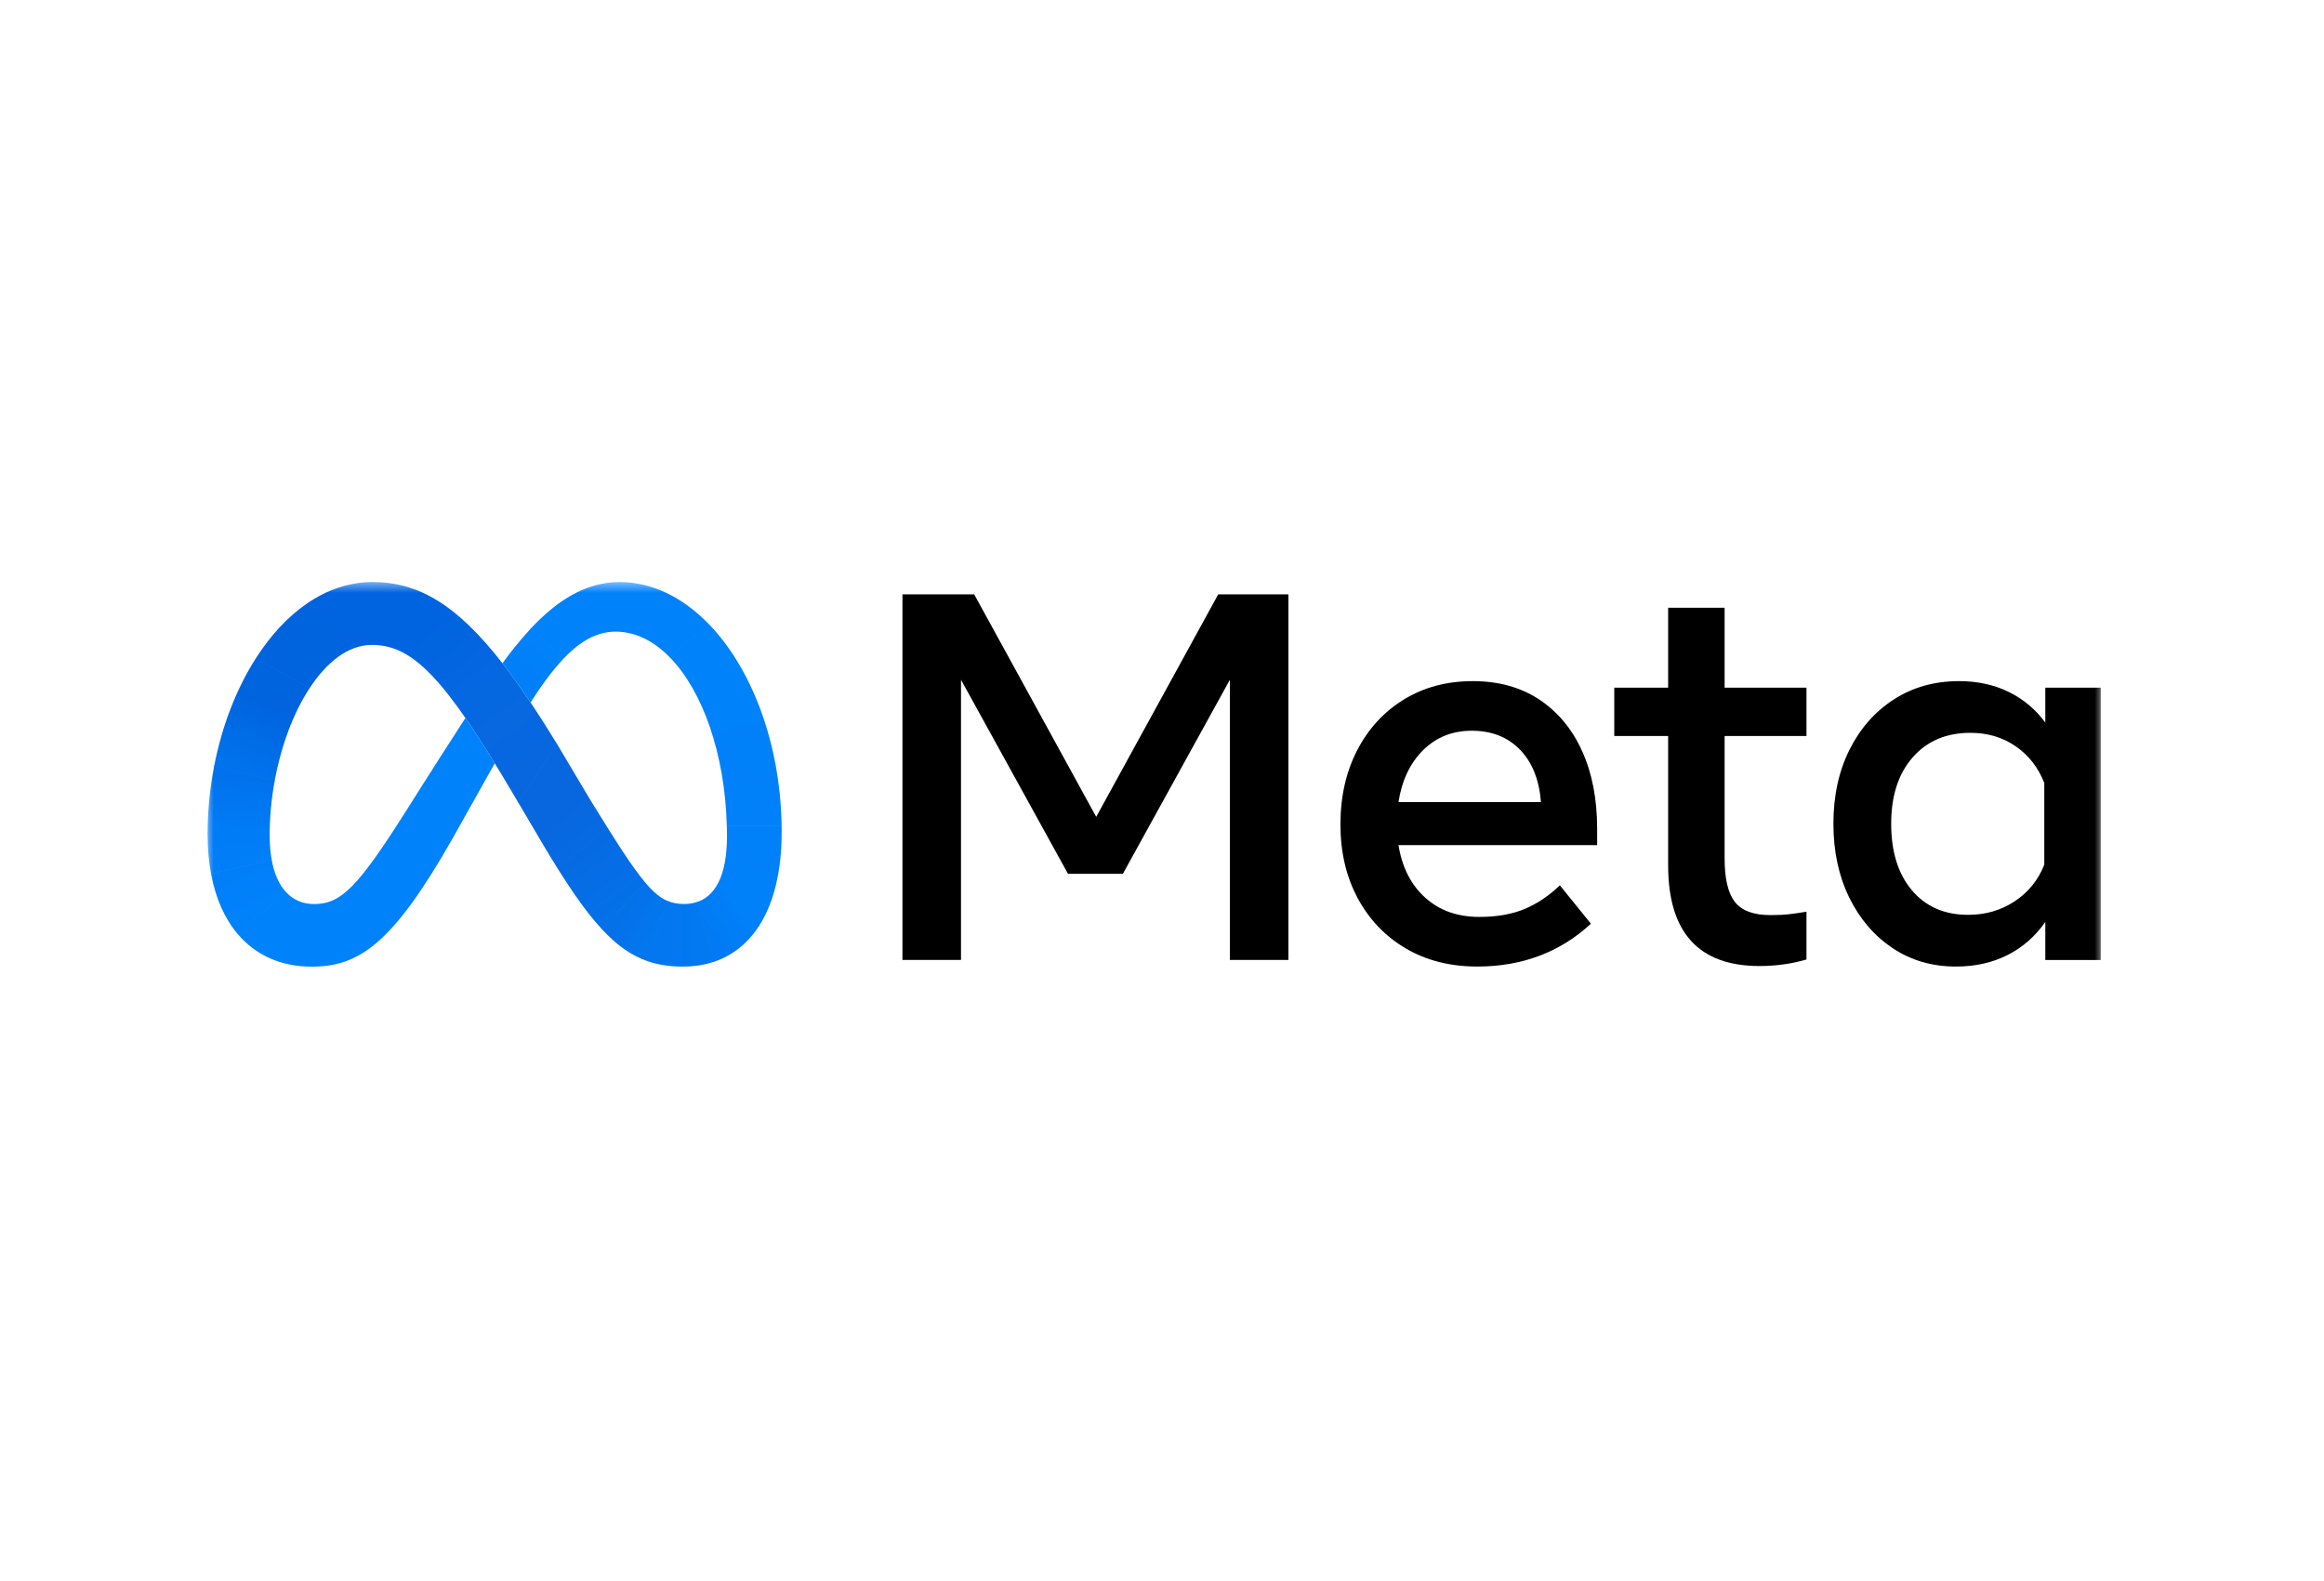 <?xml version="1.0" encoding="UTF-8"?>
<svg xmlns="http://www.w3.org/2000/svg" width="147" height="100" viewBox="0 0 147 100" fill="none">
  <rect width="147" height="100" fill="white"></rect>
  <mask id="mask0_394_7867" style="mask-type:luminance" maskUnits="userSpaceOnUse" x="13" y="36" width="121" height="28">
    <path d="M133.008 36.69H13V63.31H133.008V36.69Z" fill="white"></path>
  </mask>
  <g mask="url(#mask0_394_7867)">
    <path d="M57.083 37.602H61.621L69.339 51.677L77.056 37.602H81.496V60.73H77.793V43.004L71.026 55.279H67.553L60.786 43.004V60.73H57.083V37.602Z" fill="black"></path>
    <path d="M93.439 61.146C91.724 61.146 90.216 60.763 88.916 59.998C87.617 59.232 86.603 58.172 85.877 56.818C85.15 55.463 84.787 53.91 84.787 52.159C84.787 50.386 85.143 48.817 85.853 47.451C86.562 46.086 87.548 45.017 88.81 44.246C90.072 43.475 91.522 43.09 93.16 43.09C94.787 43.09 96.188 43.478 97.363 44.254C98.537 45.031 99.441 46.118 100.074 47.517C100.708 48.916 101.025 50.557 101.025 52.44V53.464H88.458C88.687 54.874 89.252 55.984 90.154 56.793C91.055 57.602 92.193 58.007 93.57 58.007C94.673 58.007 95.623 57.842 96.421 57.511C97.218 57.181 97.966 56.68 98.665 56.008L100.631 58.437C98.676 60.243 96.278 61.146 93.439 61.146ZM96.142 47.426C95.366 46.628 94.35 46.228 93.094 46.228C91.871 46.228 90.847 46.636 90.022 47.451C89.198 48.266 88.676 49.362 88.458 50.739H97.469C97.36 49.329 96.918 48.225 96.142 47.426Z" fill="black"></path>
    <path d="M105.515 46.56H102.107V43.503H105.515V38.448H109.087V43.503H114.265V46.56H109.087V54.307C109.087 55.596 109.306 56.515 109.742 57.066C110.179 57.617 110.927 57.892 111.987 57.892C112.457 57.892 112.855 57.873 113.183 57.834C113.511 57.796 113.871 57.744 114.265 57.677V60.701C113.816 60.831 113.359 60.931 112.897 60.998C112.368 61.076 111.834 61.115 111.299 61.114C107.443 61.114 105.515 58.988 105.515 54.737V46.56Z" fill="black"></path>
    <path d="M132.878 60.733H129.372V58.321C128.749 59.224 127.958 59.921 126.996 60.411C126.035 60.901 124.943 61.146 123.719 61.146C122.212 61.146 120.877 60.758 119.713 59.981C118.55 59.205 117.635 58.137 116.969 56.776C116.303 55.416 115.969 53.861 115.969 52.11C115.969 50.347 116.308 48.789 116.985 47.434C117.662 46.08 118.599 45.017 119.795 44.246C120.991 43.475 122.365 43.09 123.916 43.09C125.085 43.09 126.133 43.318 127.062 43.775C127.978 44.222 128.771 44.889 129.372 45.716V43.503H132.878V60.733ZM129.307 49.532C128.924 48.552 128.321 47.779 127.496 47.211C126.671 46.644 125.718 46.361 124.637 46.361C123.108 46.361 121.89 46.878 120.983 47.913C120.076 48.949 119.623 50.347 119.623 52.11C119.623 53.883 120.06 55.287 120.934 56.322C121.808 57.357 122.993 57.875 124.49 57.875C125.593 57.875 126.576 57.589 127.439 57.016C128.302 56.443 128.924 55.673 129.307 54.703V49.532Z" fill="black"></path>
    <path d="M23.564 36.822C23.553 36.822 23.541 36.822 23.529 36.822L23.482 40.799C23.493 40.799 23.504 40.799 23.515 40.799C26.111 40.799 28.125 42.863 32.501 50.297L32.768 50.749L32.786 50.779L35.236 47.072L35.219 47.043C34.642 46.098 34.088 45.228 33.557 44.433C32.941 43.513 32.352 42.691 31.78 41.957C28.884 38.239 26.462 36.822 23.564 36.822Z" fill="url(#paint0_linear_394_7867)"></path>
    <path d="M23.53 36.822C20.619 36.837 18.044 38.736 16.186 41.641C16.18 41.65 16.175 41.658 16.169 41.667L19.581 43.539C19.587 43.531 19.592 43.522 19.598 43.514C20.683 41.866 22.034 40.815 23.483 40.799C23.494 40.799 23.505 40.799 23.516 40.799L23.566 36.822C23.554 36.822 23.542 36.822 23.53 36.822Z" fill="url(#paint1_linear_394_7867)"></path>
    <path d="M16.183 41.643C16.178 41.652 16.173 41.66 16.167 41.669C14.946 43.586 14.035 45.939 13.543 48.477C13.541 48.488 13.539 48.499 13.537 48.51L17.37 49.422C17.372 49.411 17.374 49.4 17.376 49.389C17.786 47.158 18.566 45.089 19.579 43.541C19.585 43.533 19.59 43.525 19.596 43.516L16.183 41.643Z" fill="url(#paint2_linear_394_7867)"></path>
    <path d="M17.377 49.39L13.544 48.478C13.542 48.489 13.54 48.5 13.537 48.511C13.269 49.907 13.133 51.325 13.13 52.747C13.13 52.758 13.13 52.77 13.13 52.781L17.061 53.136C17.061 53.124 17.061 53.113 17.06 53.101C17.058 53.019 17.057 52.935 17.057 52.851C17.059 51.701 17.164 50.554 17.371 49.423C17.373 49.412 17.375 49.401 17.377 49.39Z" fill="url(#paint3_linear_394_7867)"></path>
    <path d="M17.181 54.367C17.11 53.958 17.07 53.545 17.061 53.13C17.061 53.119 17.061 53.107 17.06 53.096L13.13 52.741C13.13 52.753 13.13 52.764 13.13 52.776V52.778C13.13 53.663 13.203 54.491 13.345 55.257C13.347 55.268 13.349 55.279 13.351 55.29L17.187 54.4C17.185 54.389 17.183 54.378 17.181 54.367Z" fill="url(#paint4_linear_394_7867)"></path>
    <path d="M18.076 56.424C17.648 55.953 17.345 55.274 17.186 54.405C17.184 54.394 17.182 54.383 17.18 54.372L13.345 55.262C13.347 55.273 13.349 55.284 13.351 55.295C13.641 56.829 14.209 58.108 15.024 59.076C15.031 59.085 15.038 59.093 15.045 59.102L18.099 56.448C18.091 56.44 18.084 56.432 18.076 56.424Z" fill="url(#paint5_linear_394_7867)"></path>
    <path d="M29.44 45.42C27.128 48.994 25.728 51.236 25.728 51.236C22.649 56.102 21.584 57.193 19.87 57.193C19.155 57.193 18.557 56.936 18.099 56.445C18.092 56.437 18.084 56.429 18.077 56.421L15.024 59.073C15.031 59.082 15.039 59.09 15.046 59.099C16.17 60.42 17.757 61.153 19.72 61.153C22.69 61.153 24.826 59.741 28.624 53.048C28.624 53.048 30.207 50.23 31.296 48.288C30.621 47.19 30.008 46.24 29.44 45.42Z" fill="#0082FB"></path>
    <path d="M33.56 39.781C33.552 39.789 33.544 39.798 33.536 39.806C32.929 40.458 32.347 41.186 31.78 41.959C32.352 42.693 32.943 43.517 33.559 44.437C34.285 43.307 34.963 42.392 35.627 41.69C35.635 41.682 35.643 41.674 35.651 41.666L33.56 39.781Z" fill="url(#paint6_linear_394_7867)"></path>
    <path d="M44.78 39.428C43.168 37.786 41.246 36.822 39.191 36.822C37.025 36.822 35.203 38.019 33.559 39.778C33.551 39.786 33.543 39.795 33.535 39.803L35.626 41.687C35.634 41.679 35.642 41.671 35.649 41.663C36.732 40.527 37.78 39.96 38.942 39.96C40.192 39.96 41.363 40.553 42.376 41.594C42.384 41.602 42.392 41.61 42.4 41.618L44.804 39.452C44.796 39.444 44.788 39.436 44.78 39.428Z" fill="#0082FB"></path>
    <path d="M49.44 52.219C49.349 46.947 47.52 42.234 44.804 39.451C44.796 39.443 44.788 39.435 44.78 39.426L42.376 41.593C42.384 41.601 42.392 41.609 42.4 41.617C44.443 43.733 45.845 47.669 45.972 52.218C45.972 52.229 45.973 52.241 45.973 52.252L49.44 52.253C49.44 52.242 49.44 52.23 49.44 52.219Z" fill="url(#paint7_linear_394_7867)"></path>
    <path d="M49.441 52.257C49.441 52.245 49.441 52.234 49.44 52.223L45.973 52.221C45.973 52.233 45.974 52.244 45.974 52.256C45.979 52.469 45.982 52.684 45.982 52.9C45.982 54.14 45.798 55.143 45.425 55.867C45.419 55.877 45.414 55.888 45.408 55.899L47.993 58.61C48 58.6 48.006 58.59 48.012 58.58C48.951 57.12 49.444 55.092 49.444 52.632C49.444 52.506 49.443 52.382 49.441 52.257Z" fill="url(#paint8_linear_394_7867)"></path>
    <path d="M45.424 55.861C45.419 55.872 45.413 55.882 45.407 55.893C45.084 56.503 44.623 56.91 44.019 57.088L45.198 60.833C45.354 60.779 45.506 60.719 45.654 60.653C45.698 60.633 45.741 60.613 45.785 60.592C45.81 60.58 45.835 60.567 45.86 60.555C46.639 60.163 47.297 59.586 47.83 58.841C47.863 58.796 47.895 58.75 47.926 58.703C47.949 58.671 47.971 58.637 47.993 58.604C47.999 58.594 48.005 58.584 48.012 58.574L45.424 55.861Z" fill="url(#paint9_linear_394_7867)"></path>
    <path d="M43.268 57.189C42.873 57.189 42.524 57.13 42.183 56.976L40.976 60.811C41.654 61.044 42.378 61.15 43.184 61.15C43.928 61.15 44.61 61.037 45.229 60.821L44.051 57.077C43.797 57.154 43.533 57.192 43.268 57.189Z" fill="url(#paint10_linear_394_7867)"></path>
    <path d="M40.854 55.882C40.846 55.874 40.839 55.865 40.831 55.856L38.055 58.768C38.062 58.776 38.07 58.785 38.078 58.793C39.043 59.83 39.964 60.473 41.009 60.826L42.215 56.994C41.774 56.804 41.349 56.458 40.854 55.882Z" fill="url(#paint11_linear_394_7867)"></path>
    <path d="M40.832 55.853C39.999 54.877 38.969 53.251 37.348 50.621L35.236 47.07L35.219 47.041L32.768 50.747L32.786 50.776L34.282 53.315C35.733 55.762 36.915 57.533 38.055 58.765C38.063 58.773 38.071 58.782 38.078 58.79L40.854 55.879C40.847 55.871 40.839 55.862 40.832 55.853Z" fill="url(#paint12_linear_394_7867)"></path>
  </g>
  <defs>
    <linearGradient id="paint0_linear_394_7867" x1="33.607" y1="49.271" x2="25.388" y2="38.589" gradientUnits="userSpaceOnUse">
      <stop offset="0.001" stop-color="#0867DF"></stop>
      <stop offset="0.454" stop-color="#0668E1"></stop>
      <stop offset="0.859" stop-color="#0064E0"></stop>
    </linearGradient>
    <linearGradient id="paint1_linear_394_7867" x1="17.772" y1="42.309" x2="23.382" y2="38.085" gradientUnits="userSpaceOnUse">
      <stop offset="0.132" stop-color="#0064DF"></stop>
      <stop offset="0.999" stop-color="#0064E0"></stop>
    </linearGradient>
    <linearGradient id="paint2_linear_394_7867" x1="15.406" y1="48.576" x2="17.675" y2="42.911" gradientUnits="userSpaceOnUse">
      <stop offset="0.015" stop-color="#0072EC"></stop>
      <stop offset="0.688" stop-color="#0064DF"></stop>
    </linearGradient>
    <linearGradient id="paint3_linear_394_7867" x1="15.103" y1="52.679" x2="15.366" y2="49.212" gradientUnits="userSpaceOnUse">
      <stop offset="0.073" stop-color="#007CF6"></stop>
      <stop offset="0.994" stop-color="#0072EC"></stop>
    </linearGradient>
    <linearGradient id="paint4_linear_394_7867" x1="15.246" y1="54.557" x2="15.057" y2="53.168" gradientUnits="userSpaceOnUse">
      <stop offset="0.073" stop-color="#007FF9"></stop>
      <stop offset="1" stop-color="#007CF6"></stop>
    </linearGradient>
    <linearGradient id="paint5_linear_394_7867" x1="15.137" y1="54.927" x2="16.306" y2="57.387" gradientUnits="userSpaceOnUse">
      <stop offset="0.073" stop-color="#007FF9"></stop>
      <stop offset="1" stop-color="#0082FB"></stop>
    </linearGradient>
    <linearGradient id="paint6_linear_394_7867" x1="32.873" y1="42.987" x2="34.415" y2="40.872" gradientUnits="userSpaceOnUse">
      <stop offset="0.28" stop-color="#007FF8"></stop>
      <stop offset="0.914" stop-color="#0082FB"></stop>
    </linearGradient>
    <linearGradient id="paint7_linear_394_7867" x1="44.47" y1="40.226" x2="47.71" y2="52.049" gradientUnits="userSpaceOnUse">
      <stop stop-color="#0082FB"></stop>
      <stop offset="1" stop-color="#0081FA"></stop>
    </linearGradient>
    <linearGradient id="paint8_linear_394_7867" x1="48.432" y1="52.519" x2="46.386" y2="56.621" gradientUnits="userSpaceOnUse">
      <stop offset="0.062" stop-color="#0081FA"></stop>
      <stop offset="1" stop-color="#0080F9"></stop>
    </linearGradient>
    <linearGradient id="paint9_linear_394_7867" x1="44.807" y1="58.81" x2="46.705" y2="57.528" gradientUnits="userSpaceOnUse">
      <stop stop-color="#027AF3"></stop>
      <stop offset="1" stop-color="#0080F9"></stop>
    </linearGradient>
    <linearGradient id="paint10_linear_394_7867" x1="41.845" y1="59.063" x2="44.468" y2="59.063" gradientUnits="userSpaceOnUse">
      <stop stop-color="#0377EF"></stop>
      <stop offset="0.999" stop-color="#0279F1"></stop>
    </linearGradient>
    <linearGradient id="paint11_linear_394_7867" x1="39.565" y1="57.61" x2="41.459" y2="58.716" gradientUnits="userSpaceOnUse">
      <stop offset="0.002" stop-color="#0471E9"></stop>
      <stop offset="1" stop-color="#0377EF"></stop>
    </linearGradient>
    <linearGradient id="paint12_linear_394_7867" x1="33.812" y1="49.358" x2="39.915" y2="56.968" gradientUnits="userSpaceOnUse">
      <stop offset="0.277" stop-color="#0867DF"></stop>
      <stop offset="1" stop-color="#0471E9"></stop>
    </linearGradient>
  </defs>
</svg>
